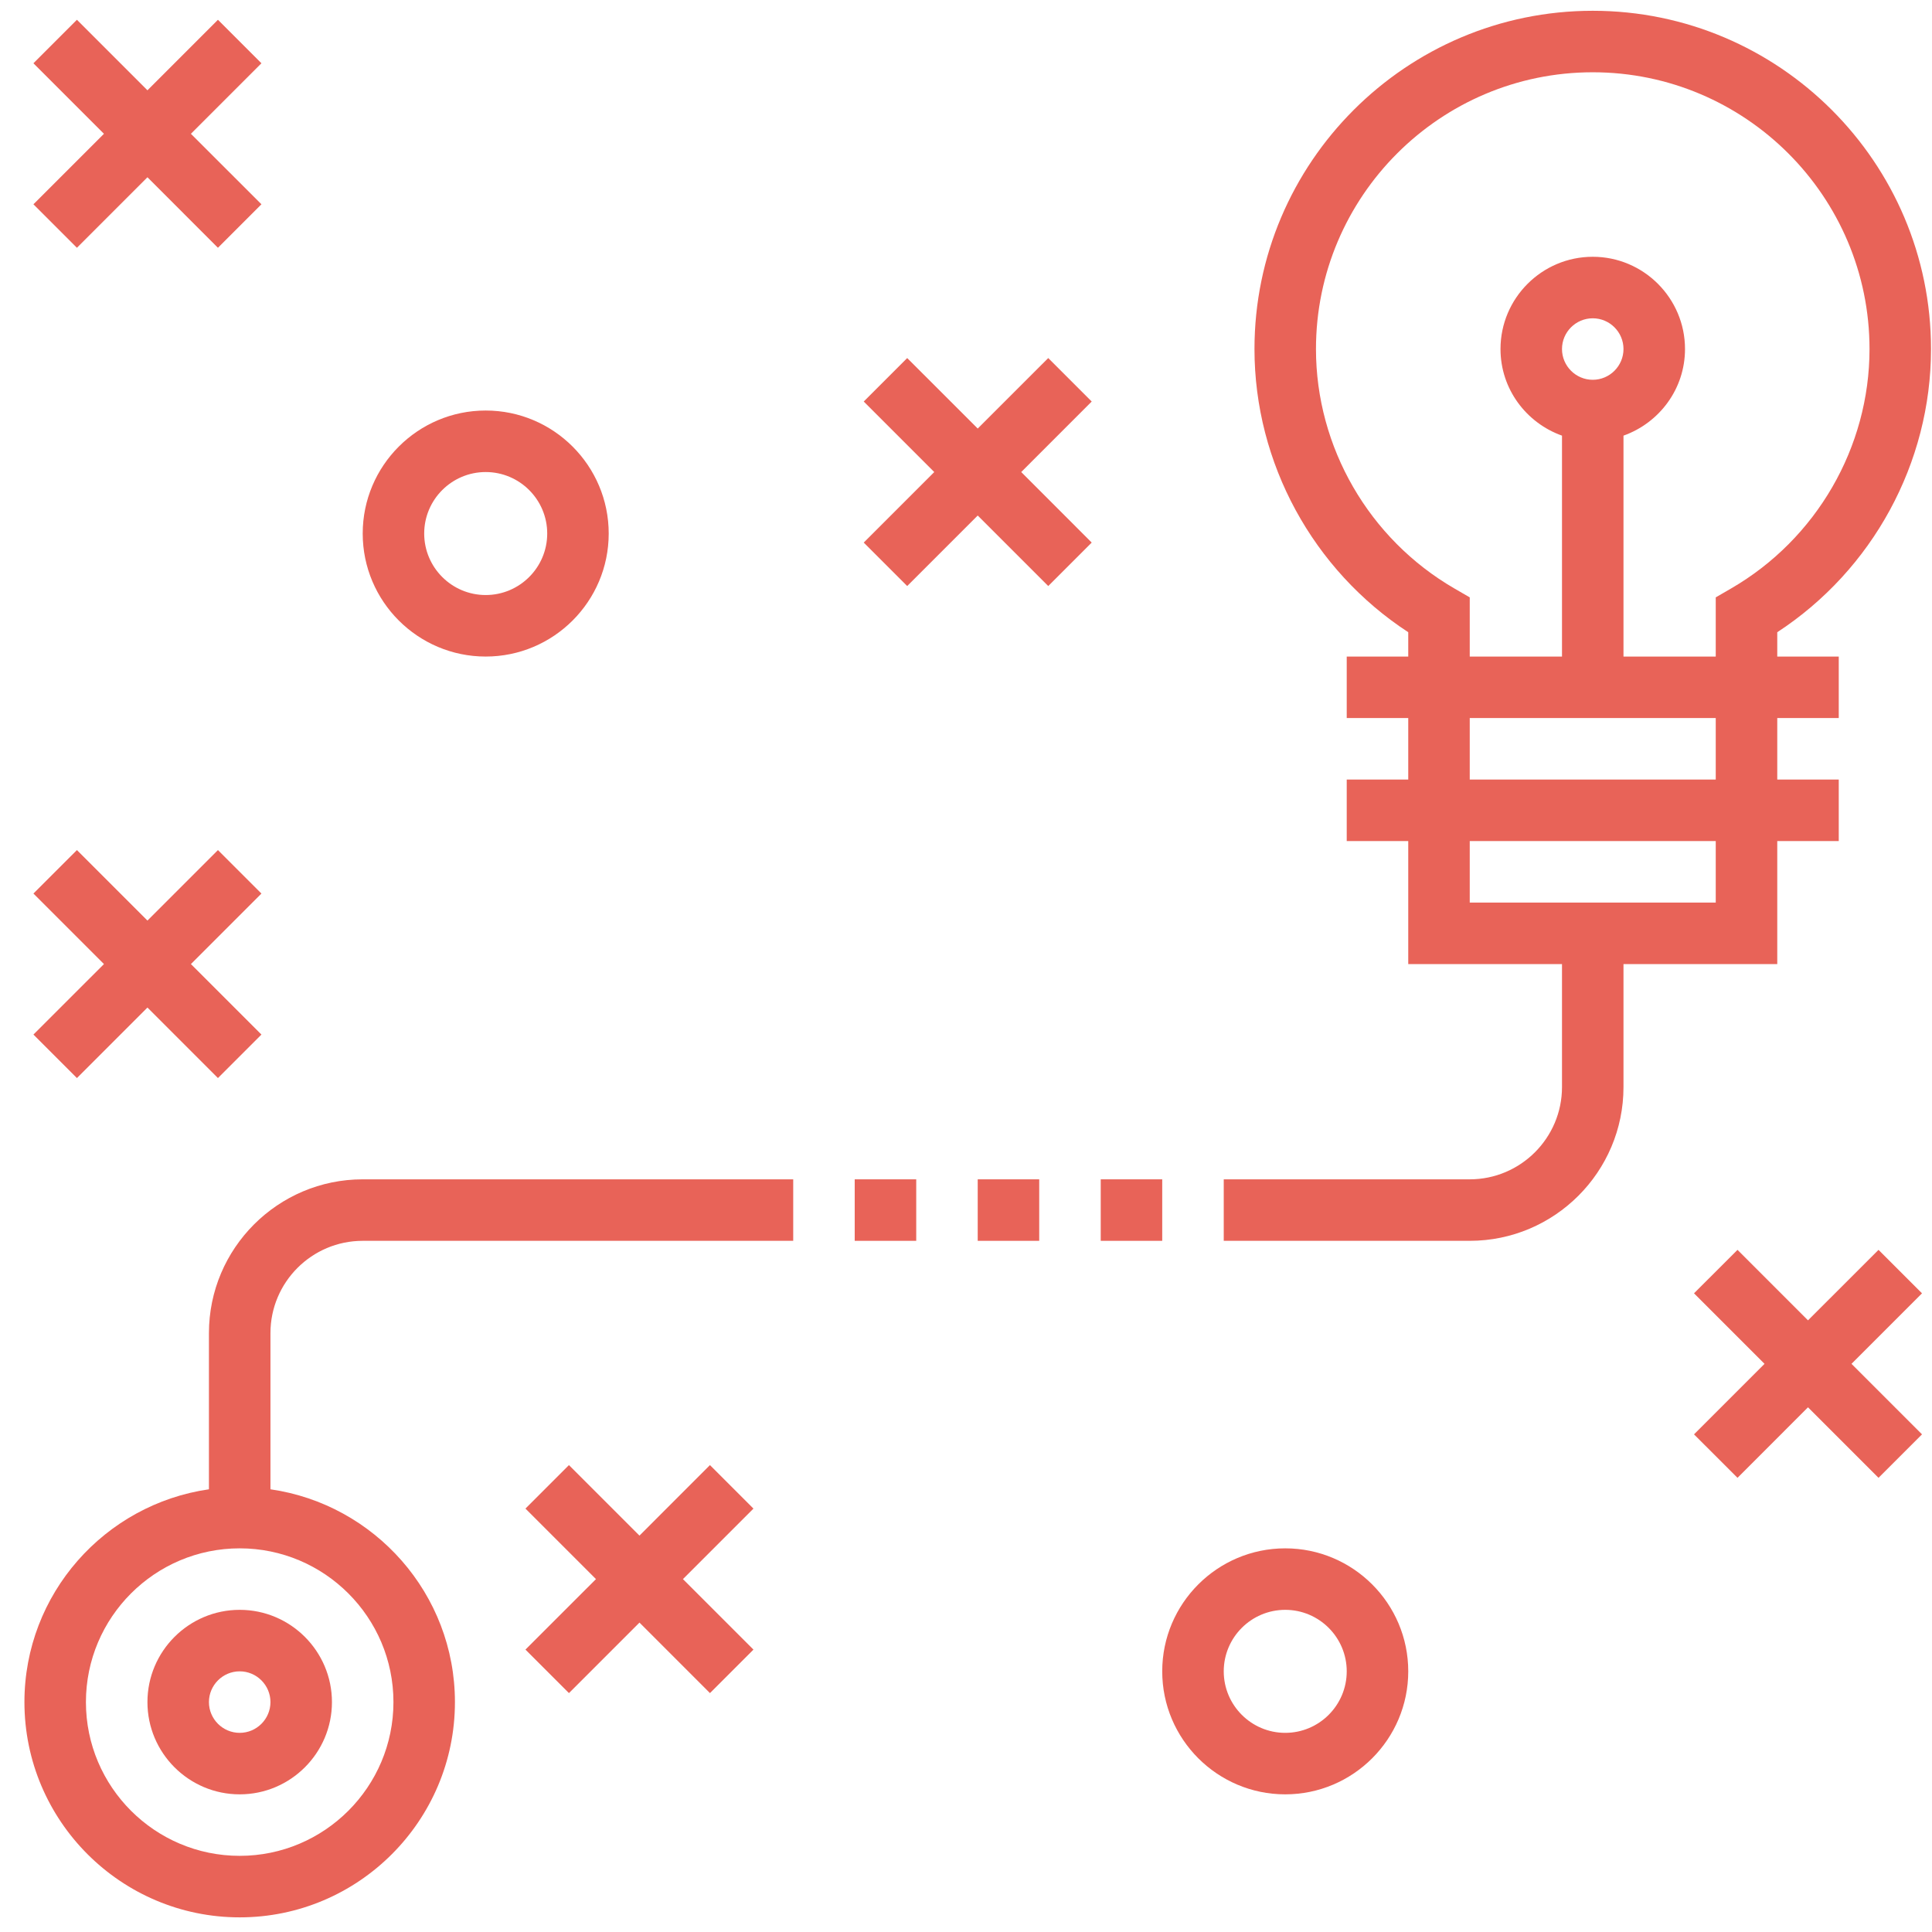 <svg xmlns="http://www.w3.org/2000/svg" width="76" height="76" viewBox="0 0 76 76" fill="none"><g clip-path="url(#clip0_26_364)"><path d="M5.8 66.956C5.8 68.957 7.428 70.585 9.429 70.585C11.429 70.585 13.058 68.957 13.058 66.956C13.058 64.956 11.429 63.327 9.429 63.327C7.428 63.327 5.8 64.956 5.8 66.956ZM10.639 66.956C10.639 67.622 10.095 68.166 9.429 68.166C8.763 68.166 8.219 67.622 8.219 66.956C8.219 66.29 8.763 65.746 9.429 65.746C10.095 65.746 10.639 66.29 10.639 66.956Z" fill="#E86358"></path><path d="M43.3 46.392H45.719V48.811H43.3V46.392Z" fill="#E86358"></path><path d="M38.461 46.392H40.88V48.811H38.461V46.392Z" fill="#E86358"></path><path d="M33.622 46.392H36.042V48.811H33.622V46.392Z" fill="#E86358"></path><path d="M8.219 52.44V58.585C4.122 59.175 0.961 62.699 0.961 66.956C0.961 71.625 4.76 75.424 9.429 75.424C14.098 75.424 17.896 71.625 17.896 66.956C17.896 62.699 14.736 59.175 10.639 58.585V52.44C10.639 50.439 12.267 48.811 14.268 48.811H31.203V46.392H14.268C10.933 46.392 8.219 49.105 8.219 52.44ZM15.477 66.956C15.477 70.291 12.764 73.004 9.429 73.004C6.094 73.004 3.38 70.291 3.38 66.956C3.38 63.621 6.094 60.908 9.429 60.908C12.764 60.908 15.477 63.621 15.477 66.956Z" fill="#E86358"></path><path d="M69.913 37.924V33.085H72.332V30.666H69.913V28.246H72.332V25.827H69.913V24.87C73.66 22.423 75.961 18.217 75.961 13.73C75.961 6.394 69.991 0.424 62.655 0.424C55.318 0.424 49.348 6.394 49.348 13.73C49.348 18.218 51.649 22.424 55.397 24.87V25.827H52.977V28.246H55.397V30.666H52.977V33.085H55.397V37.924H61.445V42.763C61.445 44.763 59.816 46.392 57.816 46.392H48.139V48.811H57.816C61.151 48.811 63.864 46.097 63.864 42.763V37.924H69.913ZM57.212 23.149C53.854 21.204 51.767 17.594 51.767 13.73C51.767 7.728 56.652 2.843 62.655 2.843C68.657 2.843 73.542 7.728 73.542 13.73C73.542 17.594 71.455 21.204 68.097 23.149L67.493 23.499V25.827H63.864V17.137C65.269 16.636 66.284 15.305 66.284 13.73C66.284 11.73 64.655 10.101 62.655 10.101C60.654 10.101 59.026 11.73 59.026 13.73C59.026 15.305 60.04 16.636 61.445 17.137V25.827H57.816V23.499L57.212 23.149ZM61.445 13.73C61.445 13.064 61.988 12.521 62.655 12.521C63.321 12.521 63.864 13.064 63.864 13.73C63.864 14.396 63.321 14.94 62.655 14.94C61.988 14.94 61.445 14.396 61.445 13.73ZM57.816 28.246H67.493V30.666H57.816V28.246ZM57.816 33.085H67.493V35.505H57.816V33.085Z" fill="#E86358"></path><path d="M73.896 49.166L71.122 51.939L68.349 49.166L66.638 50.876L69.412 53.65L66.638 56.424L68.349 58.134L71.122 55.36L73.896 58.134L75.607 56.424L72.833 53.65L75.607 50.876L73.896 49.166Z" fill="#E86358"></path><path d="M27.928 57.633L25.155 60.407L22.381 57.633L20.67 59.344L23.444 62.118L20.67 64.891L22.381 66.602L25.155 63.828L27.928 66.602L29.639 64.891L26.865 62.118L29.639 59.344L27.928 57.633Z" fill="#E86358"></path><path d="M3.026 9.747L5.8 6.973L8.573 9.747L10.284 8.036L7.51 5.263L10.284 2.489L8.573 0.778L5.8 3.552L3.026 0.778L1.315 2.489L4.089 5.263L1.315 8.036L3.026 9.747Z" fill="#E86358"></path><path d="M41.235 14.085L38.461 16.858L35.687 14.085L33.977 15.795L36.751 18.569L33.977 21.343L35.687 23.053L38.461 20.279L41.235 23.053L42.945 21.343L40.172 18.569L42.945 15.795L41.235 14.085Z" fill="#E86358"></path><path d="M3.026 42.408L5.8 39.634L8.573 42.408L10.284 40.697L7.51 37.924L10.284 35.15L8.573 33.44L5.8 36.213L3.026 33.44L1.315 35.15L4.089 37.924L1.315 40.697L3.026 42.408Z" fill="#E86358"></path><path d="M19.106 25.827C21.775 25.827 23.945 23.657 23.945 20.988C23.945 18.32 21.775 16.149 19.106 16.149C16.438 16.149 14.268 18.32 14.268 20.988C14.268 23.657 16.438 25.827 19.106 25.827ZM19.106 18.569C20.441 18.569 21.526 19.654 21.526 20.988C21.526 22.322 20.441 23.407 19.106 23.407C17.772 23.407 16.687 22.322 16.687 20.988C16.687 19.654 17.772 18.569 19.106 18.569Z" fill="#E86358"></path><path d="M50.558 60.908C47.889 60.908 45.719 63.078 45.719 65.746C45.719 68.415 47.889 70.585 50.558 70.585C53.226 70.585 55.397 68.415 55.397 65.746C55.397 63.078 53.226 60.908 50.558 60.908ZM50.558 68.166C49.224 68.166 48.139 67.081 48.139 65.746C48.139 64.412 49.224 63.327 50.558 63.327C51.892 63.327 52.977 64.412 52.977 65.746C52.977 67.081 51.892 68.166 50.558 68.166Z" fill="#E86358"></path></g><defs><clipPath id="clip0_26_364"><rect width="75" height="75" fill="white" transform="translate(0.961 0.424)"></rect></clipPath></defs></svg>